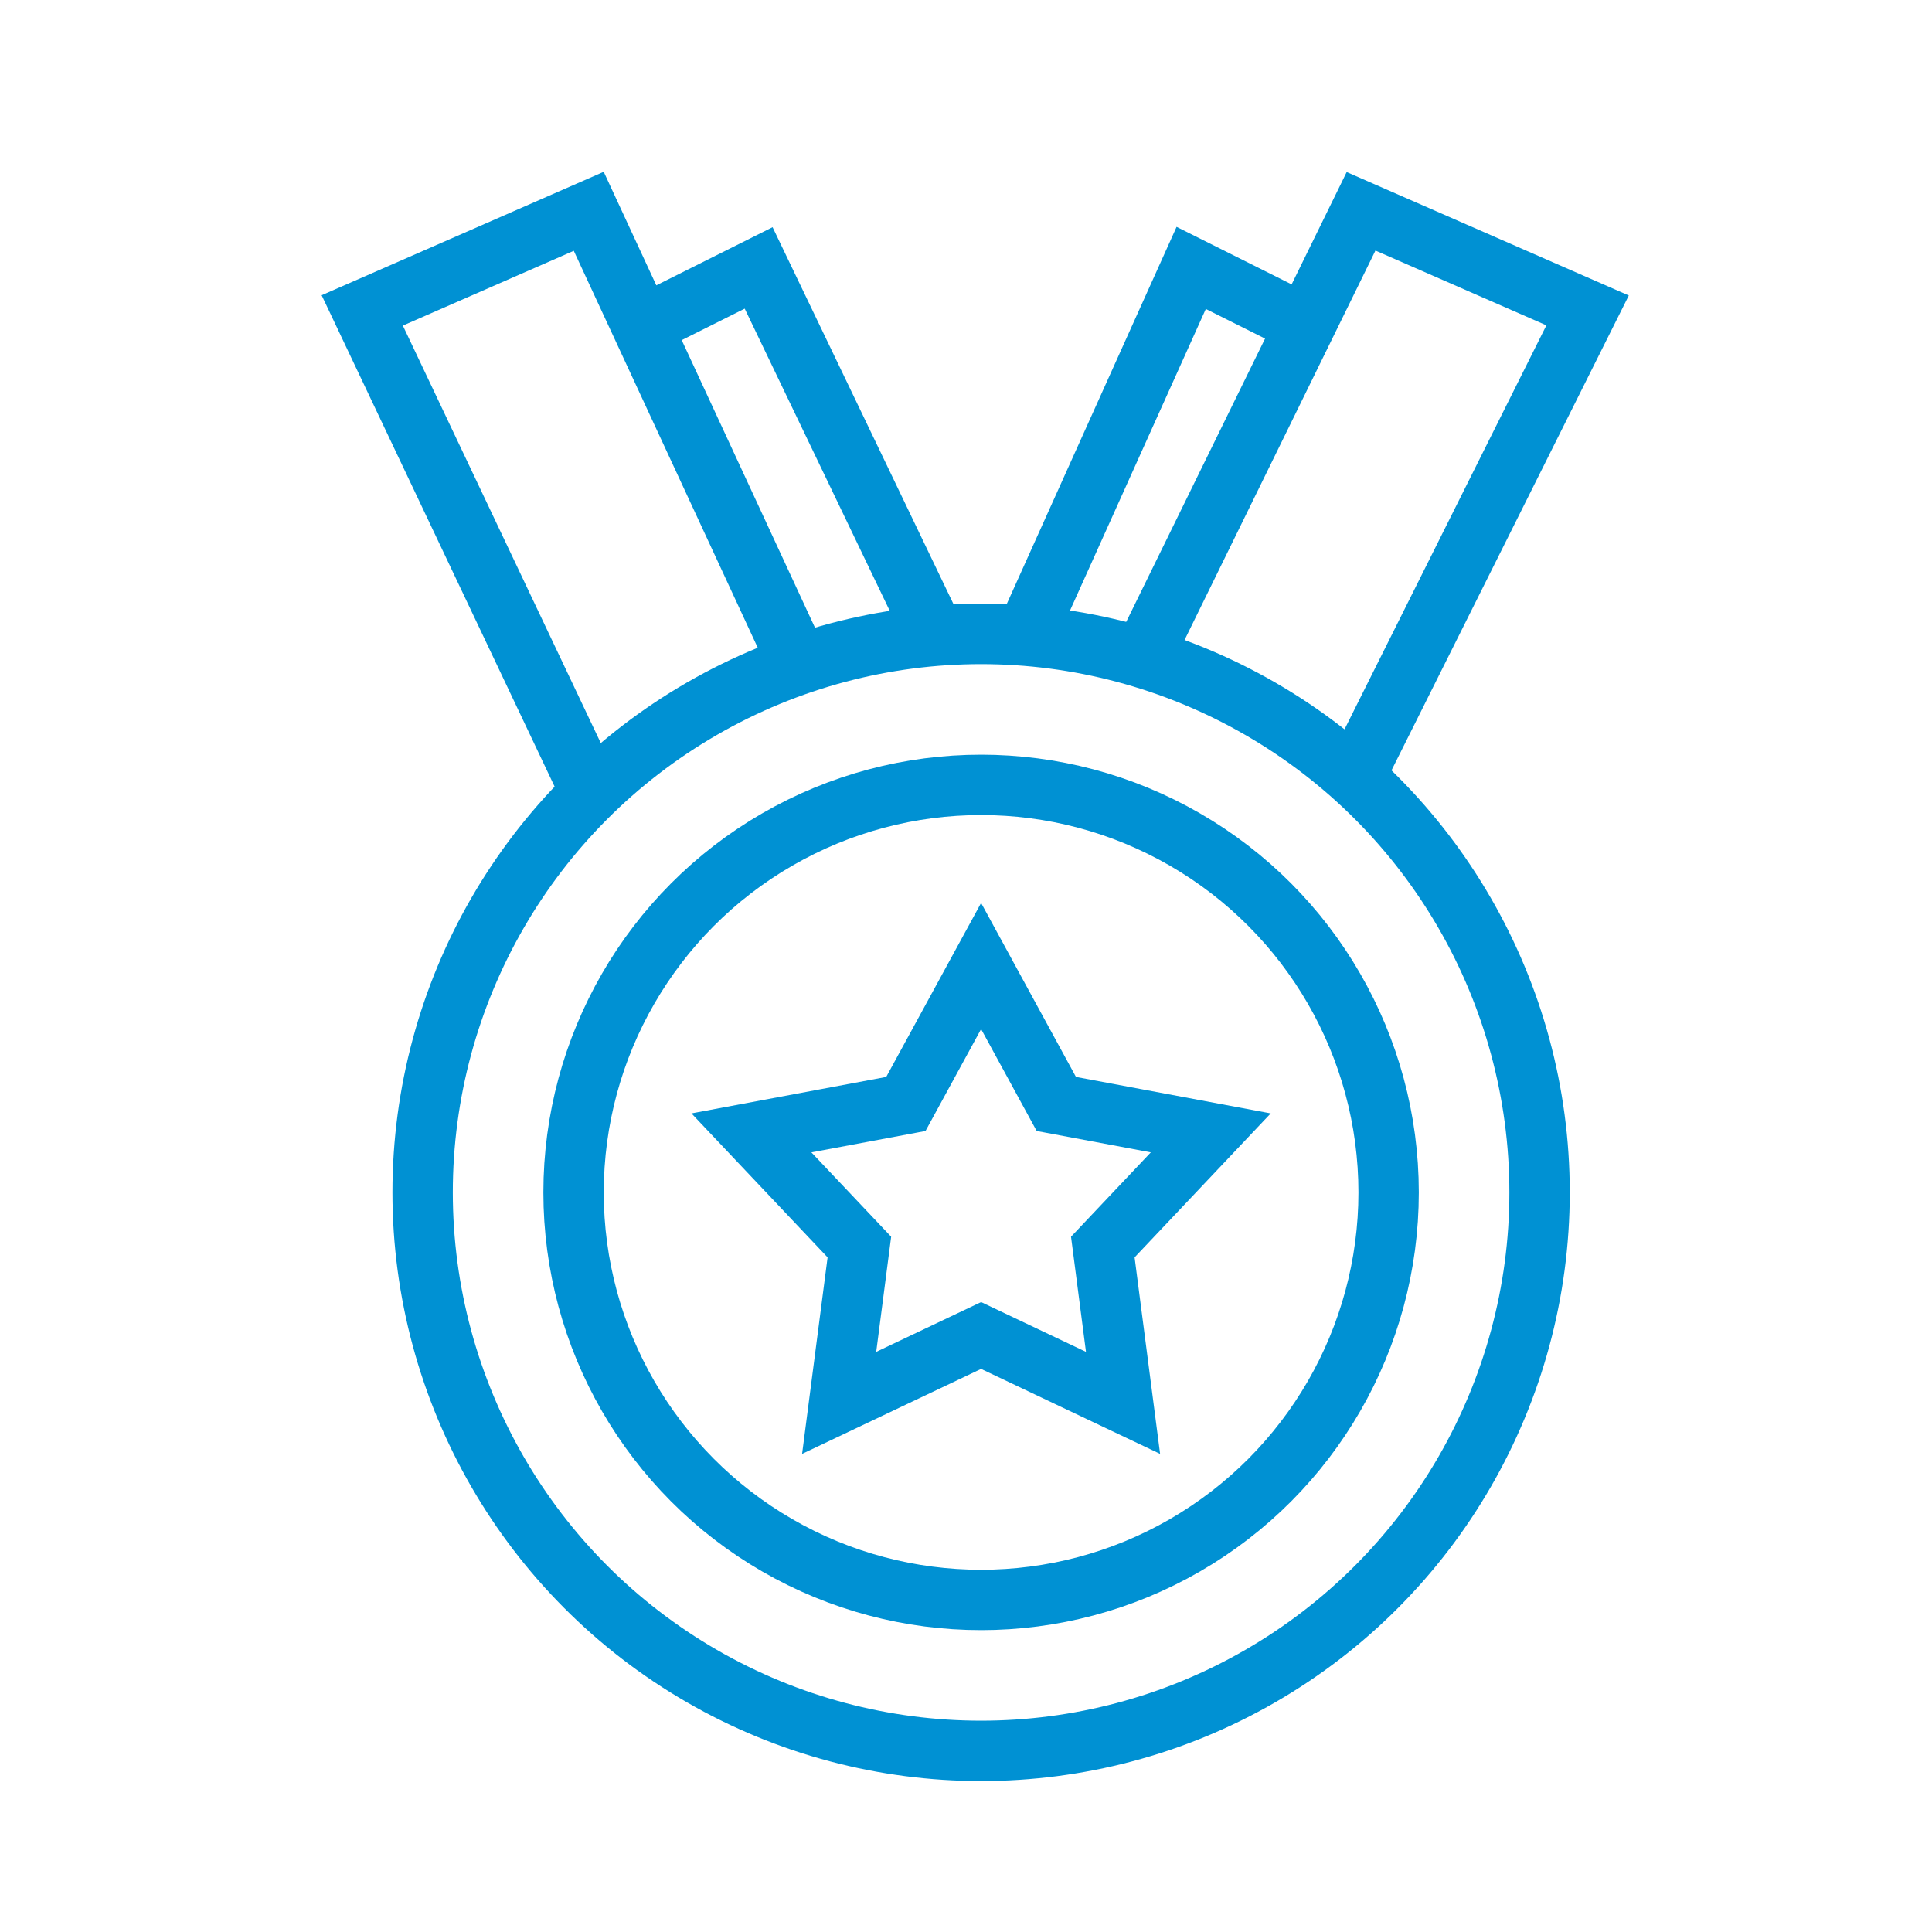 <svg width="64" height="64" viewBox="0 0 64 64" fill="none" xmlns="http://www.w3.org/2000/svg">
<circle cx="32.5" cy="39.5" r="18.5" stroke="#0091D3" stroke-width="2" stroke-miterlimit="10"/>
<circle cx="32.5" cy="39.5" r="13.5" stroke="#0091D3" stroke-width="2" stroke-miterlimit="10"/>
<path d="M32.5 32L34.992 36.57L40.108 37.528L36.532 41.31L37.202 46.472L32.5 44.24L27.798 46.472L28.468 41.31L24.892 37.528L30.008 36.57L32.5 32Z" stroke="#0091D3" stroke-width="2"/>
<path d="M19.591 26.293L12 10.283L19.503 7L26.591 22.293" stroke="#0091D3" stroke-width="2"/>
<path d="M21.379 10.751L25.131 8.875L31.091 21.292" stroke="#0091D3" stroke-width="2"/>
<path d="M44.591 26.293L52.591 10.283L45.087 7L37.591 22.293" stroke="#0091D3" stroke-width="2"/>
<path d="M43.212 10.751L39.46 8.875L34 20.999" stroke="#0091D3" stroke-width="2"/>
</svg>
